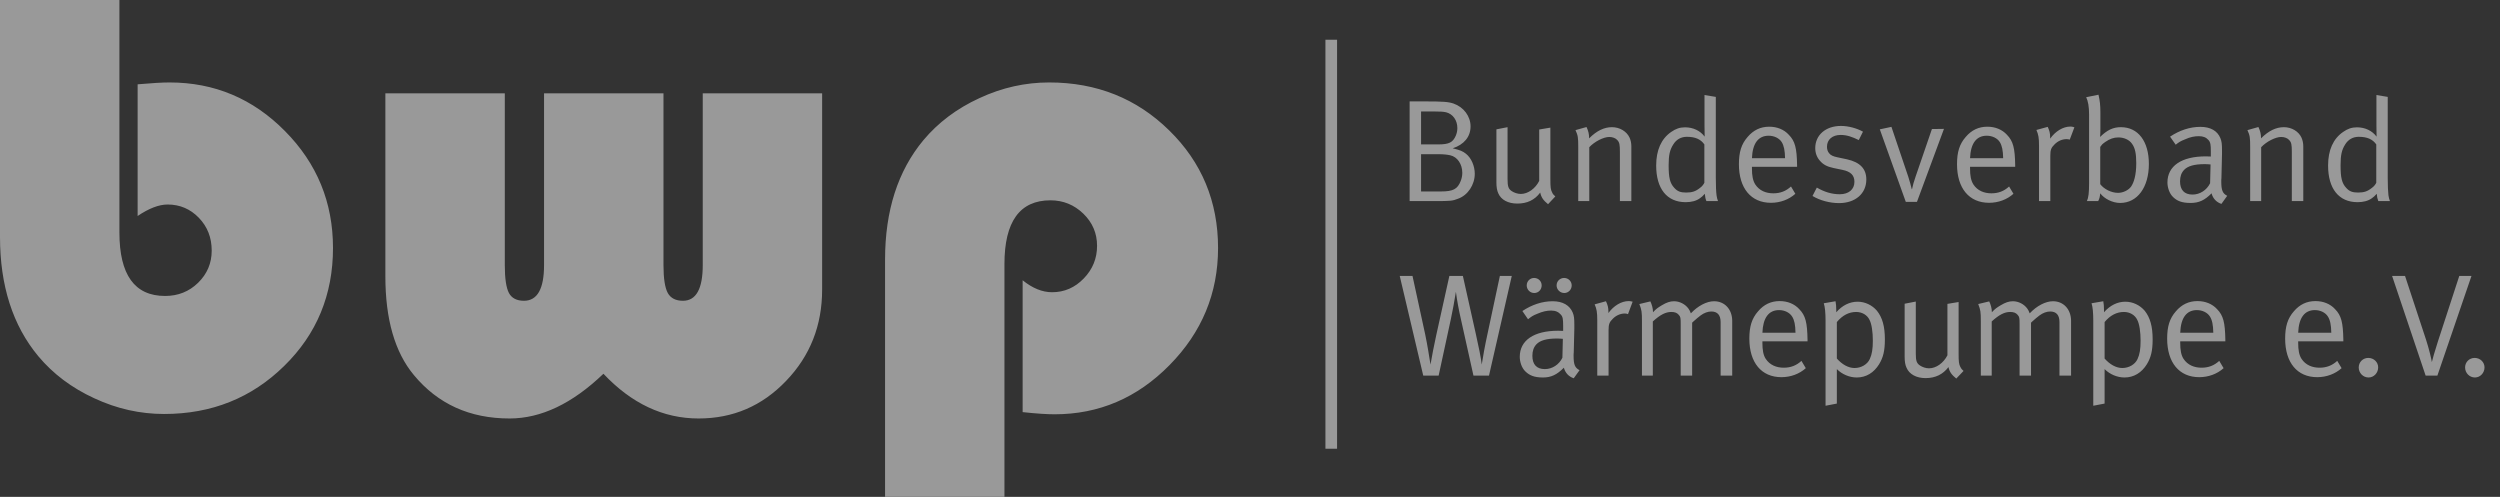 <?xml version="1.0" encoding="UTF-8" standalone="no"?>
<!DOCTYPE svg PUBLIC "-//W3C//DTD SVG 1.1//EN" "http://www.w3.org/Graphics/SVG/1.1/DTD/svg11.dtd">
<svg width="161px" height="32px" version="1.1" xmlns="http://www.w3.org/2000/svg" xmlns:xlink="http://www.w3.org/1999/xlink" xml:space="preserve" xmlns:serif="http://www.serif.com/" style="fill-rule:evenodd;clip-rule:evenodd;stroke-linejoin:round;stroke-miterlimit:2;">
    <rect width="100%" height="100%" fill="#333333" stroke="none"/>
    <g id="Form-1" serif:id="Form 1" transform="matrix(1,0,0,1,-686.998,-5655)">
        <path d="M840.03,5666.77L840.03,5664.3C839.797,5663.97 839.45,5663.81 838.898,5663.81C838.534,5663.81 838.225,5663.98 838.029,5664.3C837.805,5664.65 837.73,5664.99 837.73,5665.64C837.73,5666.45 837.815,5666.8 838.094,5667.1C838.301,5667.33 838.507,5667.4 838.852,5667.4C839.236,5667.4 839.46,5667.33 839.749,5667.1C839.918,5666.98 839.994,5666.84 840.03,5666.77M840.04,5661.12L840.767,5661.24L840.767,5666.45C840.767,5666.93 840.787,5667.38 840.814,5667.58C840.843,5667.74 840.852,5667.8 840.908,5667.95L840.161,5667.95C840.096,5667.78 840.086,5667.71 840.059,5667.48C839.918,5667.63 839.863,5667.69 839.741,5667.77C839.506,5667.94 839.189,5668.02 838.823,5668.02C837.618,5668.02 836.927,5667.15 836.927,5665.66C836.927,5664.67 837.253,5663.94 837.89,5663.5C838.189,5663.29 838.451,5663.2 838.787,5663.2C839.311,5663.2 839.768,5663.42 840.05,5663.8C840.05,5663.8 840.04,5663.41 840.04,5663.08L840.04,5661.12ZM831.909,5664.48C831.909,5663.84 831.89,5663.73 831.732,5663.38L832.44,5663.18C832.561,5663.44 832.609,5663.64 832.609,5663.91C833.095,5663.42 833.581,5663.19 834.077,5663.19C834.582,5663.19 835.03,5663.46 835.217,5663.87C835.29,5664.04 835.329,5664.23 835.329,5664.42L835.329,5667.95L834.592,5667.95L834.592,5664.8C834.592,5664.3 834.563,5664.17 834.422,5664.02C834.32,5663.9 834.123,5663.82 833.909,5663.82C833.535,5663.82 832.955,5664.12 832.617,5664.48L832.617,5667.95L831.909,5667.95L831.909,5664.48ZM829.329,5666.8L829.358,5665.59C829.198,5665.58 829.124,5665.57 828.993,5665.57C828.282,5665.57 827.888,5665.7 827.655,5665.94C827.477,5666.13 827.393,5666.36 827.393,5666.68C827.393,5667.23 827.665,5667.53 828.198,5667.53C828.675,5667.53 829.115,5667.24 829.329,5666.8M827.113,5664.32L826.75,5663.8C827.366,5663.39 828.029,5663.17 828.702,5663.17C829.348,5663.17 829.796,5663.42 829.992,5663.9C830.075,5664.11 830.095,5664.27 830.095,5664.7L830.095,5664.93L830.058,5666.47C830.048,5666.53 830.048,5666.61 830.048,5666.68C830.048,5667.25 830.131,5667.46 830.43,5667.61L830.058,5668.13C829.74,5668.03 829.506,5667.78 829.423,5667.45C828.974,5667.9 828.609,5668.07 828.075,5668.07C827.487,5668.07 827.198,5667.93 826.955,5667.7C826.694,5667.46 826.581,5667.05 826.581,5666.75C826.581,5665.69 827.487,5665.07 829.049,5665.07C829.161,5665.07 829.217,5665.07 829.375,5665.08L829.375,5664.75C829.375,5664.34 829.358,5664.17 829.226,5664.02C829.076,5663.85 828.889,5663.77 828.6,5663.77C828.328,5663.77 828.048,5663.82 827.701,5663.98C827.422,5664.09 827.327,5664.15 827.113,5664.32M822.581,5664.14C822.355,5664.3 822.365,5664.31 822.253,5664.46L822.253,5666.86C822.496,5667.18 822.964,5667.42 823.402,5667.42C823.721,5667.42 824.077,5667.25 824.245,5667.01C824.413,5666.76 824.573,5666.3 824.573,5665.51C824.573,5664.89 824.498,5664.53 824.301,5664.26C824.123,5664 823.786,5663.85 823.422,5663.85C823.123,5663.85 822.87,5663.94 822.581,5664.14M821.348,5661.26L822.141,5661.1C822.234,5661.51 822.263,5661.78 822.263,5662.26L822.263,5663.3C822.263,5663.54 822.253,5663.76 822.243,5663.82C822.702,5663.37 823.086,5663.19 823.582,5663.19C824.694,5663.19 825.385,5664.1 825.385,5665.56C825.385,5667.06 824.648,5668.07 823.534,5668.07C823.048,5668.07 822.515,5667.8 822.253,5667.45C822.226,5667.69 822.207,5667.78 822.122,5667.95L821.395,5667.95C821.497,5667.73 821.535,5667.42 821.535,5666.79L821.535,5662.37C821.535,5661.87 821.47,5661.51 821.348,5661.26M818.311,5664.4C818.311,5663.86 818.272,5663.67 818.143,5663.37L818.87,5663.17C818.982,5663.41 819.028,5663.56 819.028,5663.86L819.028,5663.93C819.366,5663.45 819.86,5663.15 820.338,5663.15C820.459,5663.15 820.589,5663.2 820.589,5663.2L820.29,5663.99C820.197,5663.97 820.168,5663.96 820.085,5663.96C819.804,5663.96 819.524,5664.08 819.31,5664.3C819.094,5664.51 819.038,5664.65 819.038,5665.03L819.038,5667.95L818.311,5667.95L818.311,5664.4ZM814.945,5663.74C814.28,5663.74 813.906,5664.23 813.869,5665.19L816.002,5665.19C815.993,5664.69 815.927,5664.38 815.786,5664.15C815.628,5663.9 815.3,5663.74 814.945,5663.74M815.244,5667.45C815.694,5667.45 816.058,5667.31 816.384,5667.01L816.664,5667.48C816.253,5667.85 815.694,5668.06 815.094,5668.06C813.804,5668.06 813.03,5667.12 813.03,5665.58C813.03,5664.79 813.188,5664.28 813.59,5663.82C813.964,5663.38 814.421,5663.16 814.982,5663.16C815.487,5663.16 815.937,5663.34 816.245,5663.68C816.646,5664.09 816.758,5664.53 816.776,5665.64L816.776,5665.74L813.869,5665.74L813.869,5665.86C813.869,5666.3 813.925,5666.63 814.085,5666.88C814.346,5667.28 814.778,5667.45 815.244,5667.45M809.731,5668L808.058,5663.33L808.806,5663.17L809.89,5666.38C809.983,5666.68 810.068,5666.97 810.114,5667.18L810.133,5667.18C810.189,5666.91 810.245,5666.72 810.357,5666.39L811.414,5663.31L812.189,5663.3L810.45,5668L809.731,5668ZM805.553,5663.11C806.039,5663.11 806.581,5663.26 806.974,5663.48L806.703,5664.02C806.292,5663.82 805.946,5663.69 805.534,5663.69C805.002,5663.69 804.655,5663.99 804.655,5664.45C804.655,5664.62 804.703,5664.76 804.786,5664.86C804.89,5665 805.048,5665.07 805.329,5665.13L805.946,5665.26C806.787,5665.45 807.189,5665.87 807.189,5666.56C807.189,5667.47 806.479,5668.08 805.432,5668.08C804.842,5668.08 804.199,5667.91 803.723,5667.62L804.002,5667.08C804.479,5667.36 804.965,5667.51 805.478,5667.51C806.049,5667.51 806.423,5667.2 806.423,5666.71C806.423,5666.29 806.189,5666.05 805.655,5665.94L805.077,5665.82C804.655,5665.73 804.413,5665.6 804.199,5665.35C804.002,5665.13 803.9,5664.85 803.9,5664.54C803.9,5663.69 804.581,5663.11 805.553,5663.11M800.899,5663.74C800.234,5663.74 799.86,5664.23 799.823,5665.19L801.956,5665.19C801.947,5664.69 801.881,5664.38 801.74,5664.15C801.582,5663.9 801.254,5663.74 800.899,5663.74M801.198,5667.45C801.648,5667.45 802.012,5667.31 802.338,5667.01L802.618,5667.48C802.207,5667.85 801.648,5668.06 801.048,5668.06C799.758,5668.06 798.984,5667.12 798.984,5665.58C798.984,5664.79 799.142,5664.28 799.544,5663.82C799.918,5663.38 800.375,5663.16 800.936,5663.16C801.441,5663.16 801.891,5663.34 802.197,5663.68C802.6,5664.09 802.712,5664.53 802.73,5665.64L802.73,5665.74L799.823,5665.74L799.823,5665.86C799.823,5666.3 799.879,5666.63 800.039,5666.88C800.3,5667.28 800.73,5667.45 801.198,5667.45M796.759,5666.77L796.759,5664.3C796.525,5663.97 796.18,5663.81 795.629,5663.81C795.262,5663.81 794.954,5663.98 794.759,5664.3C794.533,5664.65 794.458,5664.99 794.458,5665.64C794.458,5666.45 794.543,5666.8 794.824,5667.1C795.029,5667.33 795.235,5667.4 795.581,5667.4C795.964,5667.4 796.19,5667.33 796.479,5667.1C796.647,5666.98 796.722,5666.84 796.759,5666.77M796.768,5661.12L797.496,5661.24L797.496,5666.45C797.496,5666.93 797.515,5667.38 797.544,5667.58C797.571,5667.74 797.58,5667.8 797.636,5667.95L796.89,5667.95C796.824,5667.78 796.815,5667.71 796.788,5667.48C796.647,5667.63 796.591,5667.69 796.469,5667.77C796.236,5667.94 795.918,5668.02 795.553,5668.02C794.346,5668.02 793.656,5667.15 793.656,5665.66C793.656,5664.67 793.983,5663.94 794.618,5663.5C794.917,5663.29 795.179,5663.2 795.515,5663.2C796.039,5663.2 796.498,5663.42 796.778,5663.8C796.778,5663.8 796.768,5663.41 796.768,5663.08L796.768,5661.12ZM788.637,5664.48C788.637,5663.84 788.618,5663.73 788.46,5663.38L789.17,5663.18C789.291,5663.44 789.338,5663.64 789.338,5663.91C789.824,5663.42 790.31,5663.19 790.805,5663.19C791.311,5663.19 791.758,5663.46 791.945,5663.87C792.02,5664.04 792.057,5664.23 792.057,5664.42L792.057,5667.95L791.32,5667.95L791.32,5664.8C791.32,5664.3 791.291,5664.17 791.152,5664.02C791.048,5663.9 790.852,5663.82 790.637,5663.82C790.263,5663.82 789.683,5664.12 789.347,5664.48L789.347,5667.95L788.637,5667.95L788.637,5664.48ZM783.367,5666.76L783.367,5663.33L784.084,5663.19L784.084,5666.54C784.084,5667 784.14,5667.17 784.356,5667.31C784.506,5667.41 784.73,5667.49 784.937,5667.49C785.394,5667.49 785.872,5667.15 786.123,5666.65L786.123,5663.34L786.842,5663.22L786.842,5666.52C786.842,5667.06 786.861,5667.22 786.954,5667.39C787,5667.5 787.039,5667.54 787.16,5667.65L786.693,5668.15C786.385,5667.9 786.254,5667.71 786.188,5667.4C785.833,5667.88 785.347,5668.11 784.711,5668.11C784.123,5668.11 783.666,5667.87 783.488,5667.45C783.403,5667.27 783.367,5667.03 783.367,5666.76M779.646,5664.93L778.515,5664.93L778.515,5667.33L779.795,5667.33C780.58,5667.33 780.862,5667.18 781.066,5666.66C781.132,5666.49 781.17,5666.32 781.17,5666.13C781.17,5665.57 780.852,5665.1 780.393,5665C780.216,5664.96 779.963,5664.93 779.646,5664.93M779.421,5662.18L778.515,5662.18L778.515,5664.3L779.627,5664.3C780.32,5664.3 780.563,5664.17 780.75,5663.74C780.815,5663.59 780.852,5663.42 780.852,5663.25C780.852,5662.74 780.563,5662.34 780.123,5662.23C779.945,5662.19 779.749,5662.18 779.421,5662.18M777.778,5667.95L777.778,5661.53L778.702,5661.53C779.973,5661.53 780.281,5661.56 780.609,5661.67C781.263,5661.9 781.702,5662.49 781.702,5663.14C781.702,5663.81 781.282,5664.31 780.553,5664.55C781.029,5664.67 781.189,5664.73 781.403,5664.9C781.749,5665.17 781.973,5665.69 781.973,5666.19C781.973,5666.9 781.525,5667.58 780.889,5667.8C780.543,5667.94 780.385,5667.95 779.431,5667.95L777.778,5667.95ZM845.75,5678.66C845.75,5679.02 846.03,5679.31 846.385,5679.31C846.721,5679.31 847.001,5679.02 847.001,5678.66C847.001,5678.32 846.721,5678.05 846.366,5678.05C846.021,5678.05 845.75,5678.32 845.75,5678.66M843.209,5679.19L843.965,5679.19L846.161,5672.77L845.376,5672.77L844.003,5676.98C843.778,5677.67 843.647,5678.16 843.61,5678.32C843.581,5678.13 843.423,5677.45 843.236,5676.88L841.882,5672.77L841.049,5672.77L843.209,5679.19ZM838.9,5678.66C838.9,5679.02 839.18,5679.31 839.535,5679.31C839.871,5679.31 840.152,5679.02 840.152,5678.66C840.152,5678.32 839.871,5678.05 839.516,5678.05C839.17,5678.05 838.9,5678.32 838.9,5678.66M836.077,5674.97C836.432,5674.97 836.759,5675.13 836.918,5675.39C837.058,5675.61 837.124,5675.92 837.134,5676.43L835.001,5676.43C835.039,5675.46 835.413,5674.97 836.077,5674.97M836.376,5678.68C835.909,5678.68 835.479,5678.51 835.217,5678.11C835.057,5677.87 835.001,5677.53 835.001,5677.09L835.001,5676.98L837.909,5676.98L837.909,5676.88C837.89,5675.76 837.778,5675.32 837.377,5674.91C837.068,5674.57 836.619,5674.39 836.115,5674.39C835.552,5674.39 835.095,5674.61 834.721,5675.05C834.32,5675.51 834.162,5676.02 834.162,5676.81C834.162,5678.35 834.935,5679.29 836.227,5679.29C836.825,5679.29 837.386,5679.08 837.797,5678.71L837.516,5678.24C837.189,5678.54 836.825,5678.68 836.376,5678.68M828.478,5674.97C828.833,5674.97 829.161,5675.13 829.321,5675.39C829.46,5675.61 829.525,5675.92 829.535,5676.43L827.404,5676.43C827.441,5675.46 827.815,5674.97 828.478,5674.97M828.777,5678.68C828.31,5678.68 827.88,5678.51 827.618,5678.11C827.46,5677.87 827.404,5677.53 827.404,5677.09L827.404,5676.98L830.31,5676.98L830.31,5676.88C830.291,5675.76 830.179,5675.32 829.778,5674.91C829.469,5674.57 829.02,5674.39 828.517,5674.39C827.955,5674.39 827.497,5674.61 827.123,5675.05C826.721,5675.51 826.563,5676.02 826.563,5676.81C826.563,5678.35 827.338,5679.29 828.629,5679.29C829.226,5679.29 829.788,5679.08 830.198,5678.71L829.917,5678.24C829.591,5678.54 829.226,5678.68 828.777,5678.68M822.534,5675.74C822.889,5675.31 823.31,5675.09 823.778,5675.09C824.152,5675.09 824.488,5675.28 824.638,5675.6C824.779,5675.87 824.852,5676.38 824.852,5676.94C824.852,5677.47 824.797,5677.82 824.657,5678.12C824.498,5678.47 824.104,5678.7 823.674,5678.7C823.283,5678.7 822.88,5678.48 822.534,5678.09L822.534,5675.74ZM821.805,5675.66L821.805,5681.13L822.534,5680.99L822.534,5678.77C822.862,5679.1 823.339,5679.31 823.815,5679.31C824.422,5679.31 824.918,5679 825.254,5678.46C825.516,5678.03 825.628,5677.6 825.628,5676.85C825.628,5676.01 825.46,5675.44 825.115,5675.01C824.806,5674.65 824.349,5674.43 823.871,5674.43C823.356,5674.43 822.88,5674.67 822.496,5675.11L822.496,5674.99C822.496,5674.74 822.478,5674.55 822.45,5674.4L821.693,5674.53C821.769,5674.76 821.805,5675.14 821.805,5675.66M814.563,5675.71L814.563,5679.19L815.264,5679.19L815.264,5675.7C815.75,5675.26 816.095,5675.09 816.451,5675.09C816.666,5675.09 816.816,5675.14 816.928,5675.27C817.049,5675.4 817.059,5675.47 817.059,5675.87L817.059,5679.19L817.796,5679.19L817.796,5675.78L817.881,5675.7C818.048,5675.55 818.207,5675.41 818.347,5675.31C818.563,5675.15 818.806,5675.06 819.03,5675.06C819.423,5675.06 819.628,5675.29 819.628,5675.74L819.628,5679.19L820.375,5679.19L820.375,5675.67C820.375,5674.93 819.9,5674.4 819.208,5674.4C818.731,5674.4 818.16,5674.7 817.711,5675.18C817.655,5675.02 817.618,5674.97 817.553,5674.87C817.348,5674.59 816.993,5674.4 816.629,5674.4C816.376,5674.4 816.141,5674.48 815.842,5674.66C815.58,5674.82 815.487,5674.88 815.272,5675.11L815.272,5675.07C815.272,5674.87 815.198,5674.6 815.104,5674.41L814.395,5674.58C814.544,5674.97 814.563,5675.07 814.563,5675.71M809.657,5677.99C809.657,5678.26 809.694,5678.51 809.778,5678.68C809.954,5679.1 810.412,5679.35 811.001,5679.35C811.638,5679.35 812.124,5679.11 812.479,5678.64C812.544,5678.94 812.675,5679.13 812.982,5679.38L813.449,5678.89C813.329,5678.78 813.291,5678.73 813.244,5678.63C813.15,5678.45 813.132,5678.29 813.132,5677.76L813.132,5674.45L812.413,5674.57L812.413,5677.88C812.16,5678.38 811.684,5678.72 811.225,5678.72C811.021,5678.72 810.795,5678.64 810.647,5678.54C810.431,5678.4 810.375,5678.23 810.375,5677.78L810.375,5674.42L809.657,5674.56L809.657,5677.99ZM805.291,5675.74C805.646,5675.31 806.066,5675.09 806.535,5675.09C806.909,5675.09 807.245,5675.28 807.395,5675.6C807.536,5675.87 807.609,5676.38 807.609,5676.94C807.609,5677.47 807.553,5677.82 807.414,5678.12C807.254,5678.47 806.861,5678.7 806.431,5678.7C806.039,5678.7 805.636,5678.48 805.291,5678.09L805.291,5675.74ZM804.564,5675.66L804.564,5681.13L805.291,5680.99L805.291,5678.77C805.619,5679.1 806.095,5679.31 806.572,5679.31C807.179,5679.31 807.675,5679 808.01,5678.46C808.273,5678.03 808.384,5677.6 808.384,5676.85C808.384,5676.01 808.217,5675.44 807.871,5675.01C807.563,5674.65 807.105,5674.43 806.628,5674.43C806.114,5674.43 805.636,5674.67 805.254,5675.11L805.254,5674.99C805.254,5674.74 805.235,5674.55 805.206,5674.4L804.45,5674.53C804.525,5674.76 804.564,5675.14 804.564,5675.66M801.571,5674.97C801.927,5674.97 802.253,5675.13 802.413,5675.39C802.554,5675.61 802.62,5675.92 802.628,5676.43L800.497,5676.43C800.533,5675.46 800.907,5674.97 801.571,5674.97M801.871,5678.68C801.403,5678.68 800.973,5678.51 800.711,5678.11C800.552,5677.87 800.497,5677.53 800.497,5677.09L800.497,5676.98L803.403,5676.98L803.403,5676.88C803.384,5675.76 803.272,5675.32 802.871,5674.91C802.562,5674.57 802.114,5674.39 801.609,5674.39C801.048,5674.39 800.589,5674.61 800.217,5675.05C799.815,5675.51 799.656,5676.02 799.656,5676.81C799.656,5678.35 800.431,5679.29 801.721,5679.29C802.319,5679.29 802.88,5679.08 803.291,5678.71L803.011,5678.24C802.685,5678.54 802.319,5678.68 801.871,5678.68M792.74,5675.71L792.74,5679.19L793.44,5679.19L793.44,5675.7C793.926,5675.26 794.273,5675.09 794.628,5675.09C794.844,5675.09 794.992,5675.14 795.104,5675.27C795.226,5675.4 795.235,5675.47 795.235,5675.87L795.235,5679.19L795.972,5679.19L795.972,5675.78L796.057,5675.7C796.225,5675.55 796.385,5675.41 796.524,5675.31C796.74,5675.15 796.983,5675.06 797.208,5675.06C797.6,5675.06 797.806,5675.29 797.806,5675.74L797.806,5679.19L798.553,5679.19L798.553,5675.67C798.553,5674.93 798.076,5674.4 797.385,5674.4C796.908,5674.4 796.338,5674.7 795.889,5675.18C795.833,5675.02 795.796,5674.97 795.731,5674.87C795.525,5674.59 795.17,5674.4 794.805,5674.4C794.553,5674.4 794.319,5674.48 794.02,5674.66C793.758,5674.82 793.664,5674.88 793.45,5675.11L793.45,5675.07C793.45,5674.87 793.374,5674.6 793.282,5674.41L792.572,5674.58C792.722,5674.97 792.74,5675.07 792.74,5675.71M789.862,5675.63L789.862,5679.19L790.589,5679.19L790.589,5676.27C790.589,5675.88 790.645,5675.74 790.861,5675.53C791.076,5675.31 791.355,5675.19 791.637,5675.19C791.72,5675.19 791.749,5675.2 791.841,5675.23L792.14,5674.43C792.14,5674.43 792.011,5674.39 791.889,5674.39C791.413,5674.39 790.917,5674.69 790.58,5675.16L790.58,5675.1C790.58,5674.79 790.534,5674.65 790.422,5674.4L789.694,5674.6C789.824,5674.9 789.862,5675.1 789.862,5675.63M787.243,5673.38C787.243,5673.65 787.469,5673.87 787.739,5673.87C788.001,5673.87 788.215,5673.65 788.215,5673.38C788.215,5673.11 787.992,5672.9 787.729,5672.9C787.459,5672.9 787.243,5673.11 787.243,5673.38M785.319,5673.38C785.319,5673.65 785.534,5673.87 785.805,5673.87C786.076,5673.87 786.281,5673.65 786.281,5673.38C786.281,5673.11 786.067,5672.9 785.795,5672.9C785.534,5672.9 785.319,5673.11 785.319,5673.38M787.617,5678.04C787.403,5678.48 786.964,5678.77 786.487,5678.77C785.955,5678.77 785.683,5678.47 785.683,5677.91C785.683,5677.6 785.768,5677.36 785.945,5677.17C786.179,5676.93 786.57,5676.8 787.282,5676.8C787.413,5676.8 787.486,5676.81 787.646,5676.82L787.617,5678.04ZM785.403,5675.56C785.618,5675.39 785.712,5675.32 785.992,5675.21C786.337,5675.06 786.618,5675 786.889,5675C787.178,5675 787.365,5675.09 787.515,5675.26C787.646,5675.4 787.665,5675.57 787.665,5675.99L787.665,5676.31C787.506,5676.3 787.45,5676.3 787.338,5676.3C785.777,5676.3 784.871,5676.92 784.871,5677.98C784.871,5678.28 784.983,5678.69 785.243,5678.93C785.486,5679.16 785.777,5679.31 786.366,5679.31C786.898,5679.31 787.263,5679.13 787.712,5678.68C787.795,5679.01 788.03,5679.26 788.347,5679.36L788.721,5678.84C788.422,5678.69 788.337,5678.48 788.337,5677.91C788.337,5677.84 788.337,5677.76 788.347,5677.7L788.385,5676.16L788.385,5675.93C788.385,5675.5 788.366,5675.34 788.281,5675.13C788.086,5674.66 787.637,5674.4 786.992,5674.4C786.319,5674.4 785.656,5674.62 785.039,5675.03L785.403,5675.56ZM778.655,5679.19L779.646,5679.19L780.431,5675.56C780.534,5675.08 780.682,5674.3 780.758,5673.79C780.833,5674.37 780.945,5674.97 781.095,5675.62L781.889,5679.19L782.889,5679.19L784.356,5672.77L783.59,5672.77L782.796,5676.49C782.636,5677.21 782.487,5678.04 782.422,5678.48C782.375,5678.05 782.216,5677.28 782.038,5676.49L781.207,5672.77L780.337,5672.77L779.487,5676.61C779.348,5677.26 779.216,5677.91 779.122,5678.48C779.02,5677.85 778.935,5677.28 778.777,5676.52L777.963,5672.77L777.141,5672.77L778.655,5679.19ZM772.356,5657.56L773.105,5657.56L773.105,5683.9L772.356,5683.9L772.356,5657.56ZM751.684,5686.99L743.996,5686.99L743.996,5671.72C743.996,5668.57 744.818,5666.01 746.463,5664.03C747.409,5662.9 748.611,5661.99 750.072,5661.32C751.53,5660.64 753.028,5660.31 754.563,5660.31C757.621,5660.31 760.199,5661.34 762.296,5663.4C764.392,5665.45 765.441,5667.98 765.441,5670.97C765.441,5673.89 764.398,5676.4 762.318,5678.51C760.234,5680.63 757.765,5681.68 754.912,5681.68C754.448,5681.68 753.762,5681.64 752.856,5681.54L752.856,5673.05C753.487,5673.56 754.12,5673.82 754.752,5673.82C755.545,5673.82 756.227,5673.52 756.795,5672.93C757.366,5672.34 757.649,5671.64 757.649,5670.83C757.649,5670.02 757.353,5669.33 756.765,5668.76C756.175,5668.19 755.468,5667.9 754.646,5667.9C752.673,5667.9 751.684,5669.27 751.684,5672.01L751.684,5686.99ZM711.816,5661.01L711.816,5672.79C711.816,5675.56 712.425,5677.68 713.648,5679.15C715.196,5681.02 717.252,5681.95 719.816,5681.95C721.843,5681.95 723.859,5680.99 725.859,5679.07C727.67,5680.99 729.712,5681.95 731.988,5681.95C734.194,5681.95 736.073,5681.15 737.622,5679.53C739.171,5677.92 739.943,5675.96 739.943,5673.65L739.943,5661.01L732.255,5661.01L732.255,5672.07C732.255,5673.6 731.83,5674.37 730.979,5674.37C730.513,5674.37 730.188,5674.2 730.003,5673.87C729.819,5673.53 729.726,5672.93 729.726,5672.07L729.726,5661.01L722.035,5661.01L722.035,5672.07C722.035,5673.6 721.605,5674.37 720.74,5674.37C720.275,5674.37 719.952,5674.2 719.773,5673.87C719.595,5673.53 719.507,5672.93 719.507,5672.07L719.507,5661.01L711.816,5661.01ZM694.688,5655L694.688,5669.97C694.688,5672.7 695.668,5674.06 697.628,5674.06C698.464,5674.06 699.174,5673.78 699.757,5673.21C700.339,5672.64 700.632,5671.95 700.632,5671.14C700.632,5670.3 700.357,5669.6 699.808,5669.03C699.258,5668.46 698.587,5668.17 697.792,5668.17C697.231,5668.17 696.587,5668.42 695.861,5668.91L695.861,5660.43C696.766,5660.35 697.45,5660.31 697.917,5660.31C700.807,5660.31 703.285,5661.35 705.349,5663.44C707.412,5665.52 708.443,5668.03 708.443,5670.97C708.443,5673.98 707.397,5676.52 705.297,5678.57C703.199,5680.63 700.624,5681.66 697.565,5681.66C696.031,5681.66 694.534,5681.33 693.073,5680.65C691.613,5679.98 690.41,5679.07 689.465,5677.94C687.818,5675.96 686.998,5673.4 686.998,5670.25L686.998,5655L694.688,5655Z" style="fill:white;fill-opacity:0.5;fill-rule:nonzero;"/>
    </g>
</svg>
